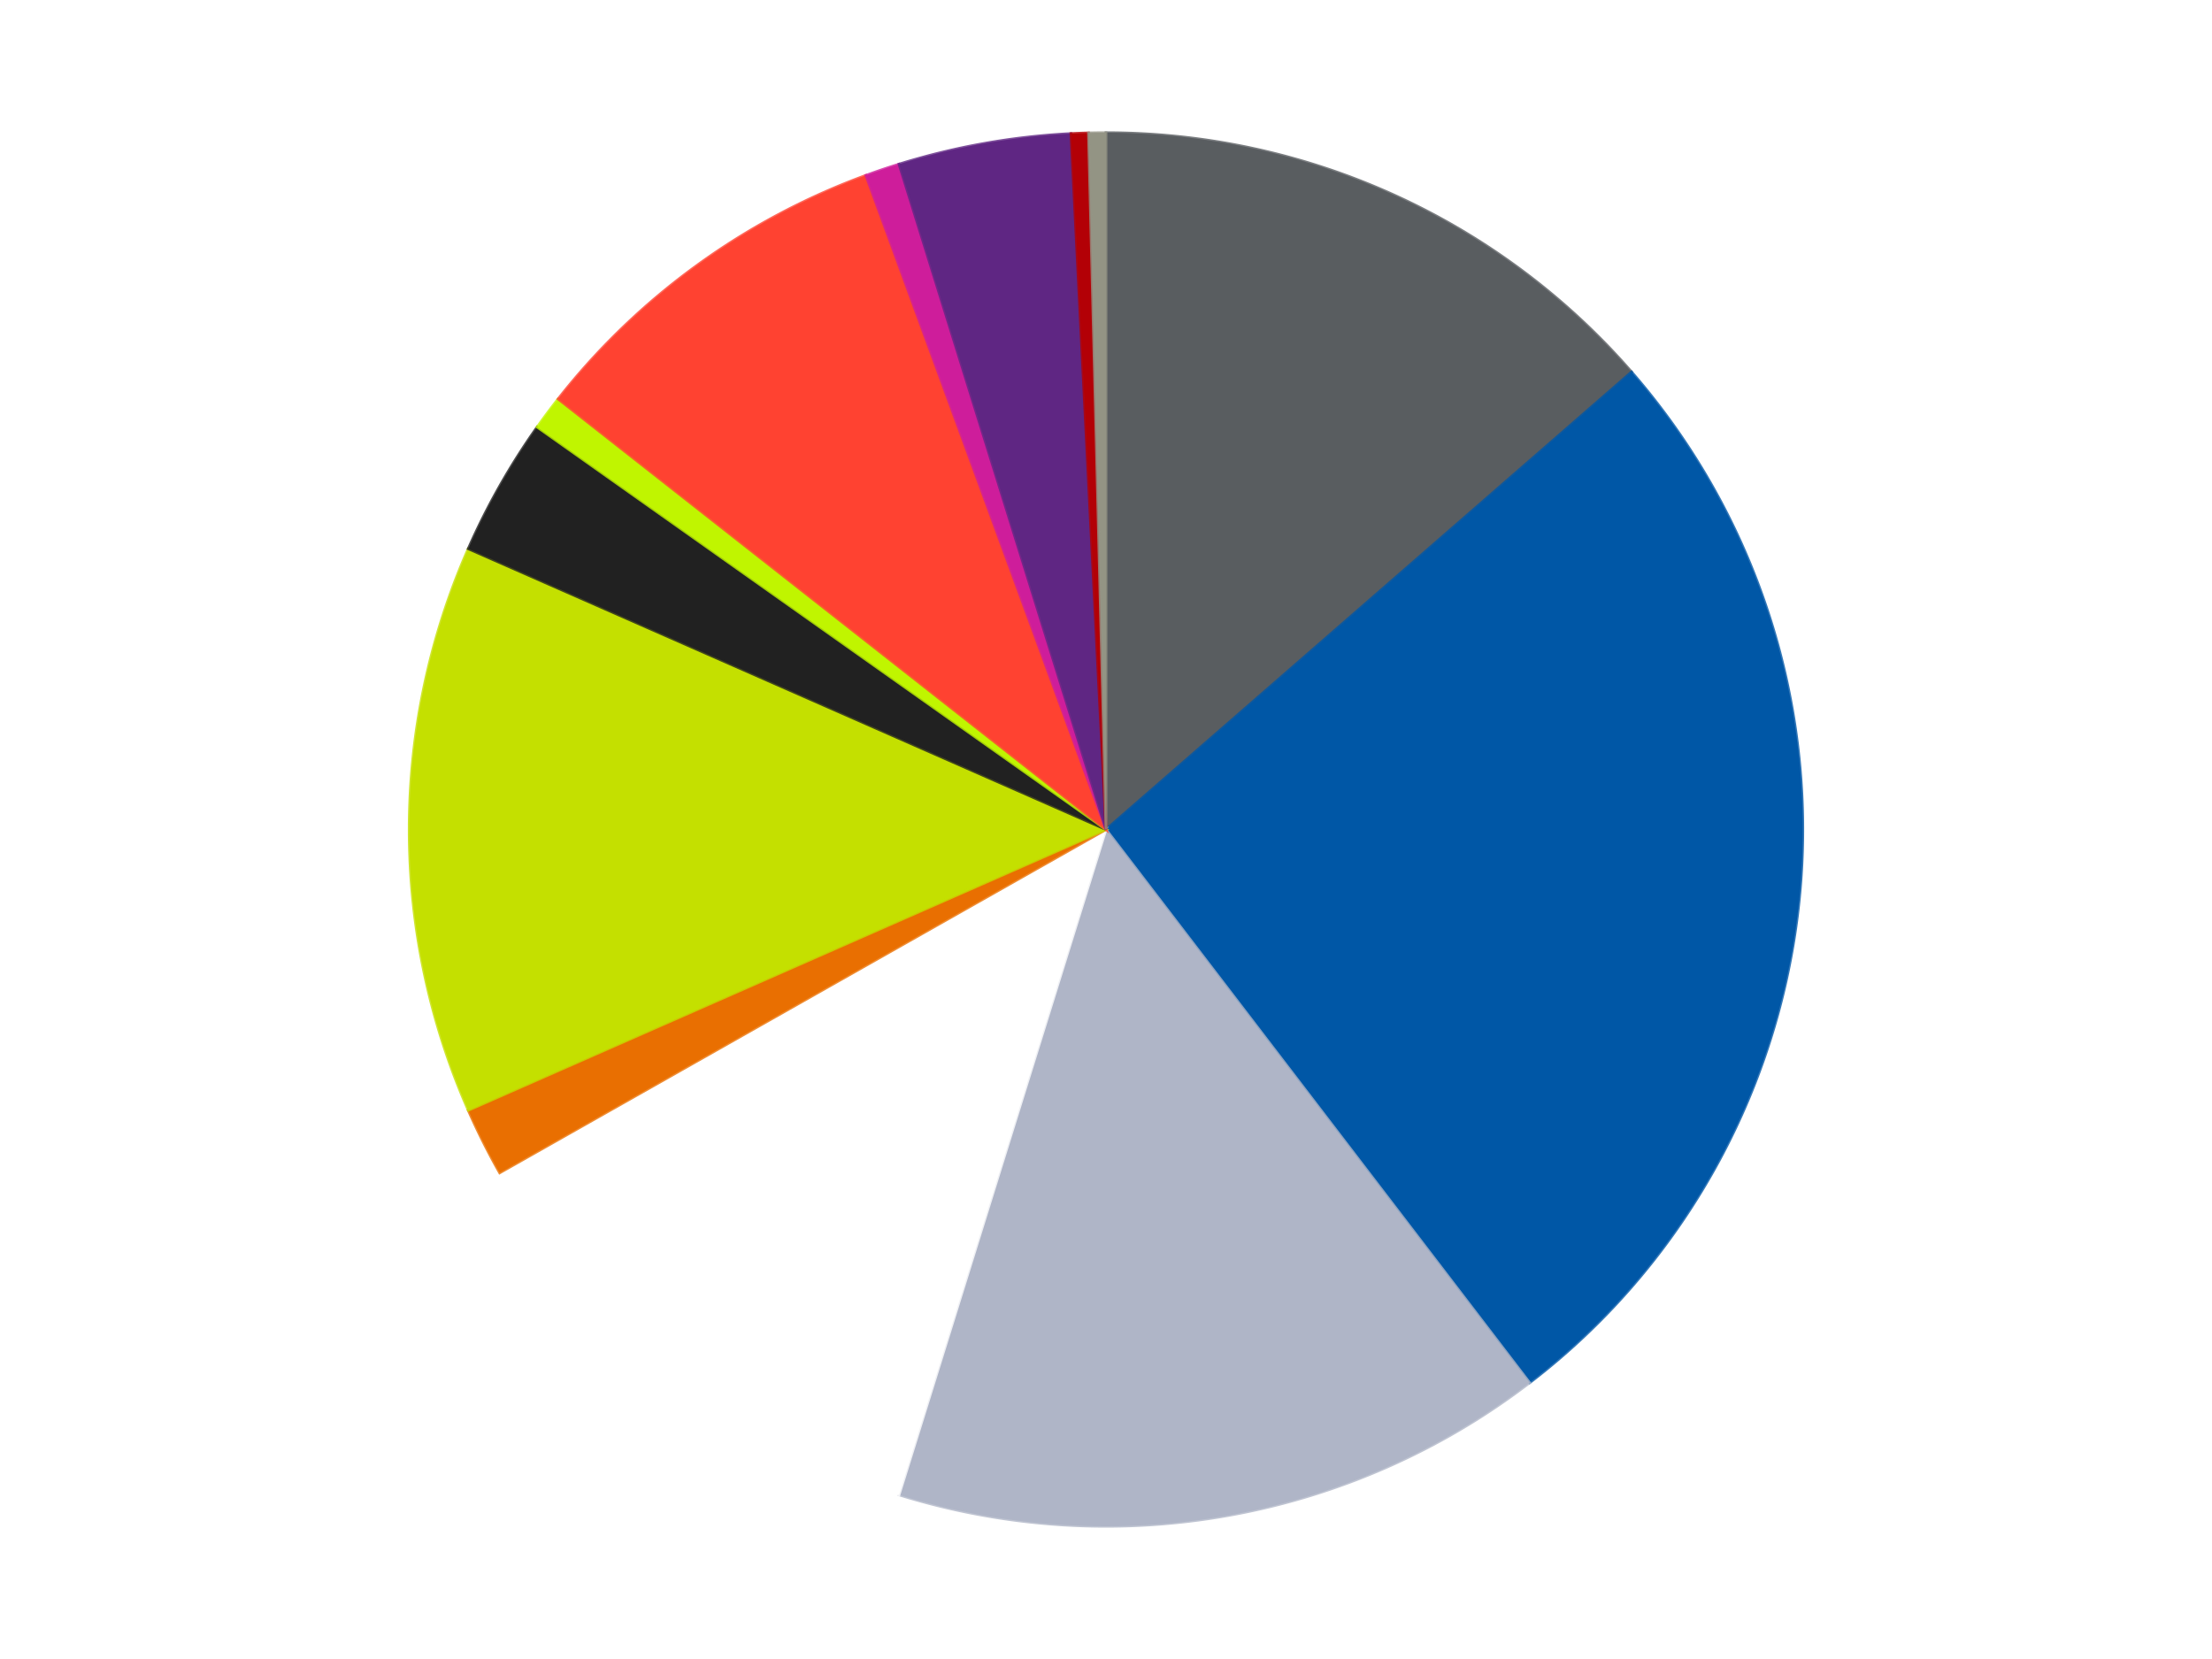 <?xml version='1.0' encoding='utf-8'?>
<svg xmlns="http://www.w3.org/2000/svg" xmlns:xlink="http://www.w3.org/1999/xlink" id="chart-d6d68ee5-e123-4b88-811b-13bc624ad3b2" class="pygal-chart" viewBox="0 0 800 600"><!--Generated with pygal 3.0.4 (lxml) ©Kozea 2012-2016 on 2024-07-03--><!--http://pygal.org--><!--http://github.com/Kozea/pygal--><defs><style type="text/css">#chart-d6d68ee5-e123-4b88-811b-13bc624ad3b2{-webkit-user-select:none;-webkit-font-smoothing:antialiased;font-family:Consolas,"Liberation Mono",Menlo,Courier,monospace}#chart-d6d68ee5-e123-4b88-811b-13bc624ad3b2 .title{font-family:Consolas,"Liberation Mono",Menlo,Courier,monospace;font-size:16px}#chart-d6d68ee5-e123-4b88-811b-13bc624ad3b2 .legends .legend text{font-family:Consolas,"Liberation Mono",Menlo,Courier,monospace;font-size:14px}#chart-d6d68ee5-e123-4b88-811b-13bc624ad3b2 .axis text{font-family:Consolas,"Liberation Mono",Menlo,Courier,monospace;font-size:10px}#chart-d6d68ee5-e123-4b88-811b-13bc624ad3b2 .axis text.major{font-family:Consolas,"Liberation Mono",Menlo,Courier,monospace;font-size:10px}#chart-d6d68ee5-e123-4b88-811b-13bc624ad3b2 .text-overlay text.value{font-family:Consolas,"Liberation Mono",Menlo,Courier,monospace;font-size:16px}#chart-d6d68ee5-e123-4b88-811b-13bc624ad3b2 .text-overlay text.label{font-family:Consolas,"Liberation Mono",Menlo,Courier,monospace;font-size:10px}#chart-d6d68ee5-e123-4b88-811b-13bc624ad3b2 .tooltip{font-family:Consolas,"Liberation Mono",Menlo,Courier,monospace;font-size:14px}#chart-d6d68ee5-e123-4b88-811b-13bc624ad3b2 text.no_data{font-family:Consolas,"Liberation Mono",Menlo,Courier,monospace;font-size:64px}
#chart-d6d68ee5-e123-4b88-811b-13bc624ad3b2{background-color:transparent}#chart-d6d68ee5-e123-4b88-811b-13bc624ad3b2 path,#chart-d6d68ee5-e123-4b88-811b-13bc624ad3b2 line,#chart-d6d68ee5-e123-4b88-811b-13bc624ad3b2 rect,#chart-d6d68ee5-e123-4b88-811b-13bc624ad3b2 circle{-webkit-transition:150ms;-moz-transition:150ms;transition:150ms}#chart-d6d68ee5-e123-4b88-811b-13bc624ad3b2 .graph &gt; .background{fill:transparent}#chart-d6d68ee5-e123-4b88-811b-13bc624ad3b2 .plot &gt; .background{fill:transparent}#chart-d6d68ee5-e123-4b88-811b-13bc624ad3b2 .graph{fill:rgba(0,0,0,.87)}#chart-d6d68ee5-e123-4b88-811b-13bc624ad3b2 text.no_data{fill:rgba(0,0,0,1)}#chart-d6d68ee5-e123-4b88-811b-13bc624ad3b2 .title{fill:rgba(0,0,0,1)}#chart-d6d68ee5-e123-4b88-811b-13bc624ad3b2 .legends .legend text{fill:rgba(0,0,0,.87)}#chart-d6d68ee5-e123-4b88-811b-13bc624ad3b2 .legends .legend:hover text{fill:rgba(0,0,0,1)}#chart-d6d68ee5-e123-4b88-811b-13bc624ad3b2 .axis .line{stroke:rgba(0,0,0,1)}#chart-d6d68ee5-e123-4b88-811b-13bc624ad3b2 .axis .guide.line{stroke:rgba(0,0,0,.54)}#chart-d6d68ee5-e123-4b88-811b-13bc624ad3b2 .axis .major.line{stroke:rgba(0,0,0,.87)}#chart-d6d68ee5-e123-4b88-811b-13bc624ad3b2 .axis text.major{fill:rgba(0,0,0,1)}#chart-d6d68ee5-e123-4b88-811b-13bc624ad3b2 .axis.y .guides:hover .guide.line,#chart-d6d68ee5-e123-4b88-811b-13bc624ad3b2 .line-graph .axis.x .guides:hover .guide.line,#chart-d6d68ee5-e123-4b88-811b-13bc624ad3b2 .stackedline-graph .axis.x .guides:hover .guide.line,#chart-d6d68ee5-e123-4b88-811b-13bc624ad3b2 .xy-graph .axis.x .guides:hover .guide.line{stroke:rgba(0,0,0,1)}#chart-d6d68ee5-e123-4b88-811b-13bc624ad3b2 .axis .guides:hover text{fill:rgba(0,0,0,1)}#chart-d6d68ee5-e123-4b88-811b-13bc624ad3b2 .reactive{fill-opacity:1.0;stroke-opacity:.8;stroke-width:1}#chart-d6d68ee5-e123-4b88-811b-13bc624ad3b2 .ci{stroke:rgba(0,0,0,.87)}#chart-d6d68ee5-e123-4b88-811b-13bc624ad3b2 .reactive.active,#chart-d6d68ee5-e123-4b88-811b-13bc624ad3b2 .active .reactive{fill-opacity:0.6;stroke-opacity:.9;stroke-width:4}#chart-d6d68ee5-e123-4b88-811b-13bc624ad3b2 .ci .reactive.active{stroke-width:1.5}#chart-d6d68ee5-e123-4b88-811b-13bc624ad3b2 .series text{fill:rgba(0,0,0,1)}#chart-d6d68ee5-e123-4b88-811b-13bc624ad3b2 .tooltip rect{fill:transparent;stroke:rgba(0,0,0,1);-webkit-transition:opacity 150ms;-moz-transition:opacity 150ms;transition:opacity 150ms}#chart-d6d68ee5-e123-4b88-811b-13bc624ad3b2 .tooltip .label{fill:rgba(0,0,0,.87)}#chart-d6d68ee5-e123-4b88-811b-13bc624ad3b2 .tooltip .label{fill:rgba(0,0,0,.87)}#chart-d6d68ee5-e123-4b88-811b-13bc624ad3b2 .tooltip .legend{font-size:.8em;fill:rgba(0,0,0,.54)}#chart-d6d68ee5-e123-4b88-811b-13bc624ad3b2 .tooltip .x_label{font-size:.6em;fill:rgba(0,0,0,1)}#chart-d6d68ee5-e123-4b88-811b-13bc624ad3b2 .tooltip .xlink{font-size:.5em;text-decoration:underline}#chart-d6d68ee5-e123-4b88-811b-13bc624ad3b2 .tooltip .value{font-size:1.5em}#chart-d6d68ee5-e123-4b88-811b-13bc624ad3b2 .bound{font-size:.5em}#chart-d6d68ee5-e123-4b88-811b-13bc624ad3b2 .max-value{font-size:.75em;fill:rgba(0,0,0,.54)}#chart-d6d68ee5-e123-4b88-811b-13bc624ad3b2 .map-element{fill:transparent;stroke:rgba(0,0,0,.54) !important}#chart-d6d68ee5-e123-4b88-811b-13bc624ad3b2 .map-element .reactive{fill-opacity:inherit;stroke-opacity:inherit}#chart-d6d68ee5-e123-4b88-811b-13bc624ad3b2 .color-0,#chart-d6d68ee5-e123-4b88-811b-13bc624ad3b2 .color-0 a:visited{stroke:#F44336;fill:#F44336}#chart-d6d68ee5-e123-4b88-811b-13bc624ad3b2 .color-1,#chart-d6d68ee5-e123-4b88-811b-13bc624ad3b2 .color-1 a:visited{stroke:#3F51B5;fill:#3F51B5}#chart-d6d68ee5-e123-4b88-811b-13bc624ad3b2 .color-2,#chart-d6d68ee5-e123-4b88-811b-13bc624ad3b2 .color-2 a:visited{stroke:#009688;fill:#009688}#chart-d6d68ee5-e123-4b88-811b-13bc624ad3b2 .color-3,#chart-d6d68ee5-e123-4b88-811b-13bc624ad3b2 .color-3 a:visited{stroke:#FFC107;fill:#FFC107}#chart-d6d68ee5-e123-4b88-811b-13bc624ad3b2 .color-4,#chart-d6d68ee5-e123-4b88-811b-13bc624ad3b2 .color-4 a:visited{stroke:#FF5722;fill:#FF5722}#chart-d6d68ee5-e123-4b88-811b-13bc624ad3b2 .color-5,#chart-d6d68ee5-e123-4b88-811b-13bc624ad3b2 .color-5 a:visited{stroke:#9C27B0;fill:#9C27B0}#chart-d6d68ee5-e123-4b88-811b-13bc624ad3b2 .color-6,#chart-d6d68ee5-e123-4b88-811b-13bc624ad3b2 .color-6 a:visited{stroke:#03A9F4;fill:#03A9F4}#chart-d6d68ee5-e123-4b88-811b-13bc624ad3b2 .color-7,#chart-d6d68ee5-e123-4b88-811b-13bc624ad3b2 .color-7 a:visited{stroke:#8BC34A;fill:#8BC34A}#chart-d6d68ee5-e123-4b88-811b-13bc624ad3b2 .color-8,#chart-d6d68ee5-e123-4b88-811b-13bc624ad3b2 .color-8 a:visited{stroke:#FF9800;fill:#FF9800}#chart-d6d68ee5-e123-4b88-811b-13bc624ad3b2 .color-9,#chart-d6d68ee5-e123-4b88-811b-13bc624ad3b2 .color-9 a:visited{stroke:#E91E63;fill:#E91E63}#chart-d6d68ee5-e123-4b88-811b-13bc624ad3b2 .color-10,#chart-d6d68ee5-e123-4b88-811b-13bc624ad3b2 .color-10 a:visited{stroke:#2196F3;fill:#2196F3}#chart-d6d68ee5-e123-4b88-811b-13bc624ad3b2 .color-11,#chart-d6d68ee5-e123-4b88-811b-13bc624ad3b2 .color-11 a:visited{stroke:#4CAF50;fill:#4CAF50}#chart-d6d68ee5-e123-4b88-811b-13bc624ad3b2 .color-12,#chart-d6d68ee5-e123-4b88-811b-13bc624ad3b2 .color-12 a:visited{stroke:#FFEB3B;fill:#FFEB3B}#chart-d6d68ee5-e123-4b88-811b-13bc624ad3b2 .text-overlay .color-0 text{fill:black}#chart-d6d68ee5-e123-4b88-811b-13bc624ad3b2 .text-overlay .color-1 text{fill:black}#chart-d6d68ee5-e123-4b88-811b-13bc624ad3b2 .text-overlay .color-2 text{fill:black}#chart-d6d68ee5-e123-4b88-811b-13bc624ad3b2 .text-overlay .color-3 text{fill:black}#chart-d6d68ee5-e123-4b88-811b-13bc624ad3b2 .text-overlay .color-4 text{fill:black}#chart-d6d68ee5-e123-4b88-811b-13bc624ad3b2 .text-overlay .color-5 text{fill:black}#chart-d6d68ee5-e123-4b88-811b-13bc624ad3b2 .text-overlay .color-6 text{fill:black}#chart-d6d68ee5-e123-4b88-811b-13bc624ad3b2 .text-overlay .color-7 text{fill:black}#chart-d6d68ee5-e123-4b88-811b-13bc624ad3b2 .text-overlay .color-8 text{fill:black}#chart-d6d68ee5-e123-4b88-811b-13bc624ad3b2 .text-overlay .color-9 text{fill:black}#chart-d6d68ee5-e123-4b88-811b-13bc624ad3b2 .text-overlay .color-10 text{fill:black}#chart-d6d68ee5-e123-4b88-811b-13bc624ad3b2 .text-overlay .color-11 text{fill:black}#chart-d6d68ee5-e123-4b88-811b-13bc624ad3b2 .text-overlay .color-12 text{fill:black}
#chart-d6d68ee5-e123-4b88-811b-13bc624ad3b2 text.no_data{text-anchor:middle}#chart-d6d68ee5-e123-4b88-811b-13bc624ad3b2 .guide.line{fill:none}#chart-d6d68ee5-e123-4b88-811b-13bc624ad3b2 .centered{text-anchor:middle}#chart-d6d68ee5-e123-4b88-811b-13bc624ad3b2 .title{text-anchor:middle}#chart-d6d68ee5-e123-4b88-811b-13bc624ad3b2 .legends .legend text{fill-opacity:1}#chart-d6d68ee5-e123-4b88-811b-13bc624ad3b2 .axis.x text{text-anchor:middle}#chart-d6d68ee5-e123-4b88-811b-13bc624ad3b2 .axis.x:not(.web) text[transform]{text-anchor:start}#chart-d6d68ee5-e123-4b88-811b-13bc624ad3b2 .axis.x:not(.web) text[transform].backwards{text-anchor:end}#chart-d6d68ee5-e123-4b88-811b-13bc624ad3b2 .axis.y text{text-anchor:end}#chart-d6d68ee5-e123-4b88-811b-13bc624ad3b2 .axis.y text[transform].backwards{text-anchor:start}#chart-d6d68ee5-e123-4b88-811b-13bc624ad3b2 .axis.y2 text{text-anchor:start}#chart-d6d68ee5-e123-4b88-811b-13bc624ad3b2 .axis.y2 text[transform].backwards{text-anchor:end}#chart-d6d68ee5-e123-4b88-811b-13bc624ad3b2 .axis .guide.line{stroke-dasharray:4,4;stroke:black}#chart-d6d68ee5-e123-4b88-811b-13bc624ad3b2 .axis .major.guide.line{stroke-dasharray:6,6;stroke:black}#chart-d6d68ee5-e123-4b88-811b-13bc624ad3b2 .horizontal .axis.y .guide.line,#chart-d6d68ee5-e123-4b88-811b-13bc624ad3b2 .horizontal .axis.y2 .guide.line,#chart-d6d68ee5-e123-4b88-811b-13bc624ad3b2 .vertical .axis.x .guide.line{opacity:0}#chart-d6d68ee5-e123-4b88-811b-13bc624ad3b2 .horizontal .axis.always_show .guide.line,#chart-d6d68ee5-e123-4b88-811b-13bc624ad3b2 .vertical .axis.always_show .guide.line{opacity:1 !important}#chart-d6d68ee5-e123-4b88-811b-13bc624ad3b2 .axis.y .guides:hover .guide.line,#chart-d6d68ee5-e123-4b88-811b-13bc624ad3b2 .axis.y2 .guides:hover .guide.line,#chart-d6d68ee5-e123-4b88-811b-13bc624ad3b2 .axis.x .guides:hover .guide.line{opacity:1}#chart-d6d68ee5-e123-4b88-811b-13bc624ad3b2 .axis .guides:hover text{opacity:1}#chart-d6d68ee5-e123-4b88-811b-13bc624ad3b2 .nofill{fill:none}#chart-d6d68ee5-e123-4b88-811b-13bc624ad3b2 .subtle-fill{fill-opacity:.2}#chart-d6d68ee5-e123-4b88-811b-13bc624ad3b2 .dot{stroke-width:1px;fill-opacity:1;stroke-opacity:1}#chart-d6d68ee5-e123-4b88-811b-13bc624ad3b2 .dot.active{stroke-width:5px}#chart-d6d68ee5-e123-4b88-811b-13bc624ad3b2 .dot.negative{fill:transparent}#chart-d6d68ee5-e123-4b88-811b-13bc624ad3b2 text,#chart-d6d68ee5-e123-4b88-811b-13bc624ad3b2 tspan{stroke:none !important}#chart-d6d68ee5-e123-4b88-811b-13bc624ad3b2 .series text.active{opacity:1}#chart-d6d68ee5-e123-4b88-811b-13bc624ad3b2 .tooltip rect{fill-opacity:.95;stroke-width:.5}#chart-d6d68ee5-e123-4b88-811b-13bc624ad3b2 .tooltip text{fill-opacity:1}#chart-d6d68ee5-e123-4b88-811b-13bc624ad3b2 .showable{visibility:hidden}#chart-d6d68ee5-e123-4b88-811b-13bc624ad3b2 .showable.shown{visibility:visible}#chart-d6d68ee5-e123-4b88-811b-13bc624ad3b2 .gauge-background{fill:rgba(229,229,229,1);stroke:none}#chart-d6d68ee5-e123-4b88-811b-13bc624ad3b2 .bg-lines{stroke:transparent;stroke-width:2px}</style><script type="text/javascript">window.pygal = window.pygal || {};window.pygal.config = window.pygal.config || {};window.pygal.config['d6d68ee5-e123-4b88-811b-13bc624ad3b2'] = {"allow_interruptions": false, "box_mode": "extremes", "classes": ["pygal-chart"], "css": ["file://style.css", "file://graph.css"], "defs": [], "disable_xml_declaration": false, "dots_size": 2.5, "dynamic_print_values": false, "explicit_size": false, "fill": false, "force_uri_protocol": "https", "formatter": null, "half_pie": false, "height": 600, "include_x_axis": false, "inner_radius": 0, "interpolate": null, "interpolation_parameters": {}, "interpolation_precision": 250, "inverse_y_axis": false, "js": ["//kozea.github.io/pygal.js/2.0.x/pygal-tooltips.min.js"], "legend_at_bottom": false, "legend_at_bottom_columns": null, "legend_box_size": 12, "logarithmic": false, "margin": 20, "margin_bottom": null, "margin_left": null, "margin_right": null, "margin_top": null, "max_scale": 16, "min_scale": 4, "missing_value_fill_truncation": "x", "no_data_text": "No data", "no_prefix": false, "order_min": null, "pretty_print": false, "print_labels": false, "print_values": false, "print_values_position": "center", "print_zeroes": true, "range": null, "rounded_bars": null, "secondary_range": null, "show_dots": true, "show_legend": false, "show_minor_x_labels": true, "show_minor_y_labels": true, "show_only_major_dots": false, "show_x_guides": false, "show_x_labels": true, "show_y_guides": true, "show_y_labels": true, "spacing": 10, "stack_from_top": false, "strict": false, "stroke": true, "stroke_style": null, "style": {"background": "transparent", "ci_colors": [], "colors": ["#F44336", "#3F51B5", "#009688", "#FFC107", "#FF5722", "#9C27B0", "#03A9F4", "#8BC34A", "#FF9800", "#E91E63", "#2196F3", "#4CAF50", "#FFEB3B", "#673AB7", "#00BCD4", "#CDDC39", "#9E9E9E", "#607D8B"], "dot_opacity": "1", "font_family": "Consolas, \"Liberation Mono\", Menlo, Courier, monospace", "foreground": "rgba(0, 0, 0, .87)", "foreground_strong": "rgba(0, 0, 0, 1)", "foreground_subtle": "rgba(0, 0, 0, .54)", "guide_stroke_color": "black", "guide_stroke_dasharray": "4,4", "label_font_family": "Consolas, \"Liberation Mono\", Menlo, Courier, monospace", "label_font_size": 10, "legend_font_family": "Consolas, \"Liberation Mono\", Menlo, Courier, monospace", "legend_font_size": 14, "major_guide_stroke_color": "black", "major_guide_stroke_dasharray": "6,6", "major_label_font_family": "Consolas, \"Liberation Mono\", Menlo, Courier, monospace", "major_label_font_size": 10, "no_data_font_family": "Consolas, \"Liberation Mono\", Menlo, Courier, monospace", "no_data_font_size": 64, "opacity": "1.0", "opacity_hover": "0.6", "plot_background": "transparent", "stroke_opacity": ".8", "stroke_opacity_hover": ".9", "stroke_width": "1", "stroke_width_hover": "4", "title_font_family": "Consolas, \"Liberation Mono\", Menlo, Courier, monospace", "title_font_size": 16, "tooltip_font_family": "Consolas, \"Liberation Mono\", Menlo, Courier, monospace", "tooltip_font_size": 14, "transition": "150ms", "value_background": "rgba(229, 229, 229, 1)", "value_colors": [], "value_font_family": "Consolas, \"Liberation Mono\", Menlo, Courier, monospace", "value_font_size": 16, "value_label_font_family": "Consolas, \"Liberation Mono\", Menlo, Courier, monospace", "value_label_font_size": 10}, "title": null, "tooltip_border_radius": 0, "tooltip_fancy_mode": true, "truncate_label": null, "truncate_legend": null, "width": 800, "x_label_rotation": 0, "x_labels": null, "x_labels_major": null, "x_labels_major_count": null, "x_labels_major_every": null, "x_title": null, "xrange": null, "y_label_rotation": 0, "y_labels": null, "y_labels_major": null, "y_labels_major_count": null, "y_labels_major_every": null, "y_title": null, "zero": 0, "legends": ["Dark Bluish Gray", "Blue", "Light Bluish Gray", "White", "Trans-Orange", "Lime", "Black", "Trans-Neon Green", "Trans-Neon Orange", "Trans-Dark Pink", "Dark Purple", "Red", "Trans-Black"]}</script><script type="text/javascript" xlink:href="https://kozea.github.io/pygal.js/2.0.x/pygal-tooltips.min.js"/></defs><title>Pygal</title><g class="graph pie-graph vertical"><rect x="0" y="0" width="800" height="600" class="background"/><g transform="translate(20, 20)" class="plot"><rect x="0" y="0" width="760" height="560" class="background"/><g class="series serie-0 color-0"><g class="slices"><g class="slice" style="fill: #595D60; stroke: #595D60"><path d="M380 28 A252 252 0 0 1 570.071 114.54 L380 280 A0 0 0 0 0 380 280 z" class="slice reactive tooltip-trigger"/><desc class="value">34</desc><desc class="x centered">432.2113232051538</desc><desc class="y centered">165.32664769369055</desc></g></g></g><g class="series serie-1 color-1"><g class="slices"><g class="slice" style="fill: #0057A6; stroke: #0057A6"><path d="M570.071 114.54 A252 252 0 0 1 533.198 480.086 L380 280 A0 0 0 0 0 380 280 z" class="slice reactive tooltip-trigger"/><desc class="value">65</desc><desc class="x centered">505.36382813964383</desc><desc class="y centered">292.64557607125306</desc></g></g></g><g class="series serie-2 color-2"><g class="slices"><g class="slice" style="fill: #AFB5C7; stroke: #AFB5C7"><path d="M533.198 480.086 A252 252 0 0 1 305.146 520.626 L380 280 A0 0 0 0 0 380 280 z" class="slice reactive tooltip-trigger"/><desc class="value">38</desc><desc class="x centered">402.0529054308848</desc><desc class="y centered">404.0551061506799</desc></g></g></g><g class="series serie-3 color-3"><g class="slices"><g class="slice" style="fill: #FFFFFF; stroke: #FFFFFF"><path d="M305.146 520.626 A252 252 0 0 1 160.714 404.167 L380 280 A0 0 0 0 0 380 280 z" class="slice reactive tooltip-trigger"/><desc class="value">30</desc><desc class="x centered">300.9108884773717</desc><desc class="y centered">378.08624999744495</desc></g></g></g><g class="series serie-4 color-4"><g class="slices"><g class="slice" style="fill: #E96F01; stroke: #E96F01"><path d="M160.714 404.167 A252 252 0 0 1 149.359 381.532 L380 280 A0 0 0 0 0 380 280 z" class="slice reactive tooltip-trigger"/><desc class="value">4</desc><desc class="x centered">267.37598055694076</desc><desc class="y centered">336.496285227344</desc></g></g></g><g class="series serie-5 color-5"><g class="slices"><g class="slice" style="fill: #C4E000; stroke: #C4E000"><path d="M149.359 381.532 A252 252 0 0 1 149.359 178.468 L380 280 A0 0 0 0 0 380 280 z" class="slice reactive tooltip-trigger"/><desc class="value">33</desc><desc class="x centered">254.0</desc><desc class="y centered">280.0</desc></g></g></g><g class="series serie-6 color-6"><g class="slices"><g class="slice" style="fill: #212121; stroke: #212121"><path d="M149.359 178.468 A252 252 0 0 1 174.283 134.452 L380 280 A0 0 0 0 0 380 280 z" class="slice reactive tooltip-trigger"/><desc class="value">8</desc><desc class="x centered">270.35684691163976</desc><desc class="y centered">217.91635496491529</desc></g></g></g><g class="series serie-7 color-7"><g class="slices"><g class="slice" style="fill: #C0F500; stroke: #C0F500"><path d="M174.283 134.452 A252 252 0 0 1 181.855 124.299 L380 280 A0 0 0 0 0 380 280 z" class="slice reactive tooltip-trigger"/><desc class="value">2</desc><desc class="x centered">279.00255990626954</desc><desc class="y centered">204.6639721347526</desc></g></g></g><g class="series serie-8 color-8"><g class="slices"><g class="slice" style="fill: #FF4231; stroke: #FF4231"><path d="M181.855 124.299 A252 252 0 0 1 293.15 43.439 L380 280 A0 0 0 0 0 380 280 z" class="slice reactive tooltip-trigger"/><desc class="value">22</desc><desc class="x centered">305.93905821114834</desc><desc class="y centered">178.06385870875664</desc></g></g></g><g class="series serie-9 color-9"><g class="slices"><g class="slice" style="fill: #CE1d9b; stroke: #CE1d9b"><path d="M293.15 43.439 A252 252 0 0 1 305.146 39.374 L380 280 A0 0 0 0 0 380 280 z" class="slice reactive tooltip-trigger"/><desc class="value">2</desc><desc class="x centered">339.5611051642917</desc><desc class="y centered">160.6656135706622</desc></g></g></g><g class="series serie-10 color-10"><g class="slices"><g class="slice" style="fill: #5F2683; stroke: #5F2683"><path d="M305.146 39.374 A252 252 0 0 1 367.338 28.318 L380 280 A0 0 0 0 0 380 280 z" class="slice reactive tooltip-trigger"/><desc class="value">10</desc><desc class="x centered">357.94709456911534</desc><desc class="y centered">155.9448938493201</desc></g></g></g><g class="series serie-11 color-11"><g class="slices"><g class="slice" style="fill: #B30006; stroke: #B30006"><path d="M367.338 28.318 A252 252 0 0 1 373.667 28.08 L380 280 A0 0 0 0 0 380 280 z" class="slice reactive tooltip-trigger"/><desc class="value">1</desc><desc class="x centered">375.2510369835884</desc><desc class="y centered">154.08952644728575</desc></g></g></g><g class="series serie-12 color-12"><g class="slices"><g class="slice" style="fill: #939484; stroke: #939484"><path d="M373.667 28.08 A252 252 0 0 1 380 28 L380 280 A0 0 0 0 0 380 280 z" class="slice reactive tooltip-trigger"/><desc class="value">1</desc><desc class="x centered">378.41667897469773</desc><desc class="y centered">154.00994843031918</desc></g></g></g></g><g class="titles"/><g transform="translate(20, 20)" class="plot overlay"><g class="series serie-0 color-0"/><g class="series serie-1 color-1"/><g class="series serie-2 color-2"/><g class="series serie-3 color-3"/><g class="series serie-4 color-4"/><g class="series serie-5 color-5"/><g class="series serie-6 color-6"/><g class="series serie-7 color-7"/><g class="series serie-8 color-8"/><g class="series serie-9 color-9"/><g class="series serie-10 color-10"/><g class="series serie-11 color-11"/><g class="series serie-12 color-12"/></g><g transform="translate(20, 20)" class="plot text-overlay"><g class="series serie-0 color-0"/><g class="series serie-1 color-1"/><g class="series serie-2 color-2"/><g class="series serie-3 color-3"/><g class="series serie-4 color-4"/><g class="series serie-5 color-5"/><g class="series serie-6 color-6"/><g class="series serie-7 color-7"/><g class="series serie-8 color-8"/><g class="series serie-9 color-9"/><g class="series serie-10 color-10"/><g class="series serie-11 color-11"/><g class="series serie-12 color-12"/></g><g transform="translate(20, 20)" class="plot tooltip-overlay"><g transform="translate(0 0)" style="opacity: 0" class="tooltip"><rect rx="0" ry="0" width="0" height="0" class="tooltip-box"/><g class="text"/></g></g></g></svg>